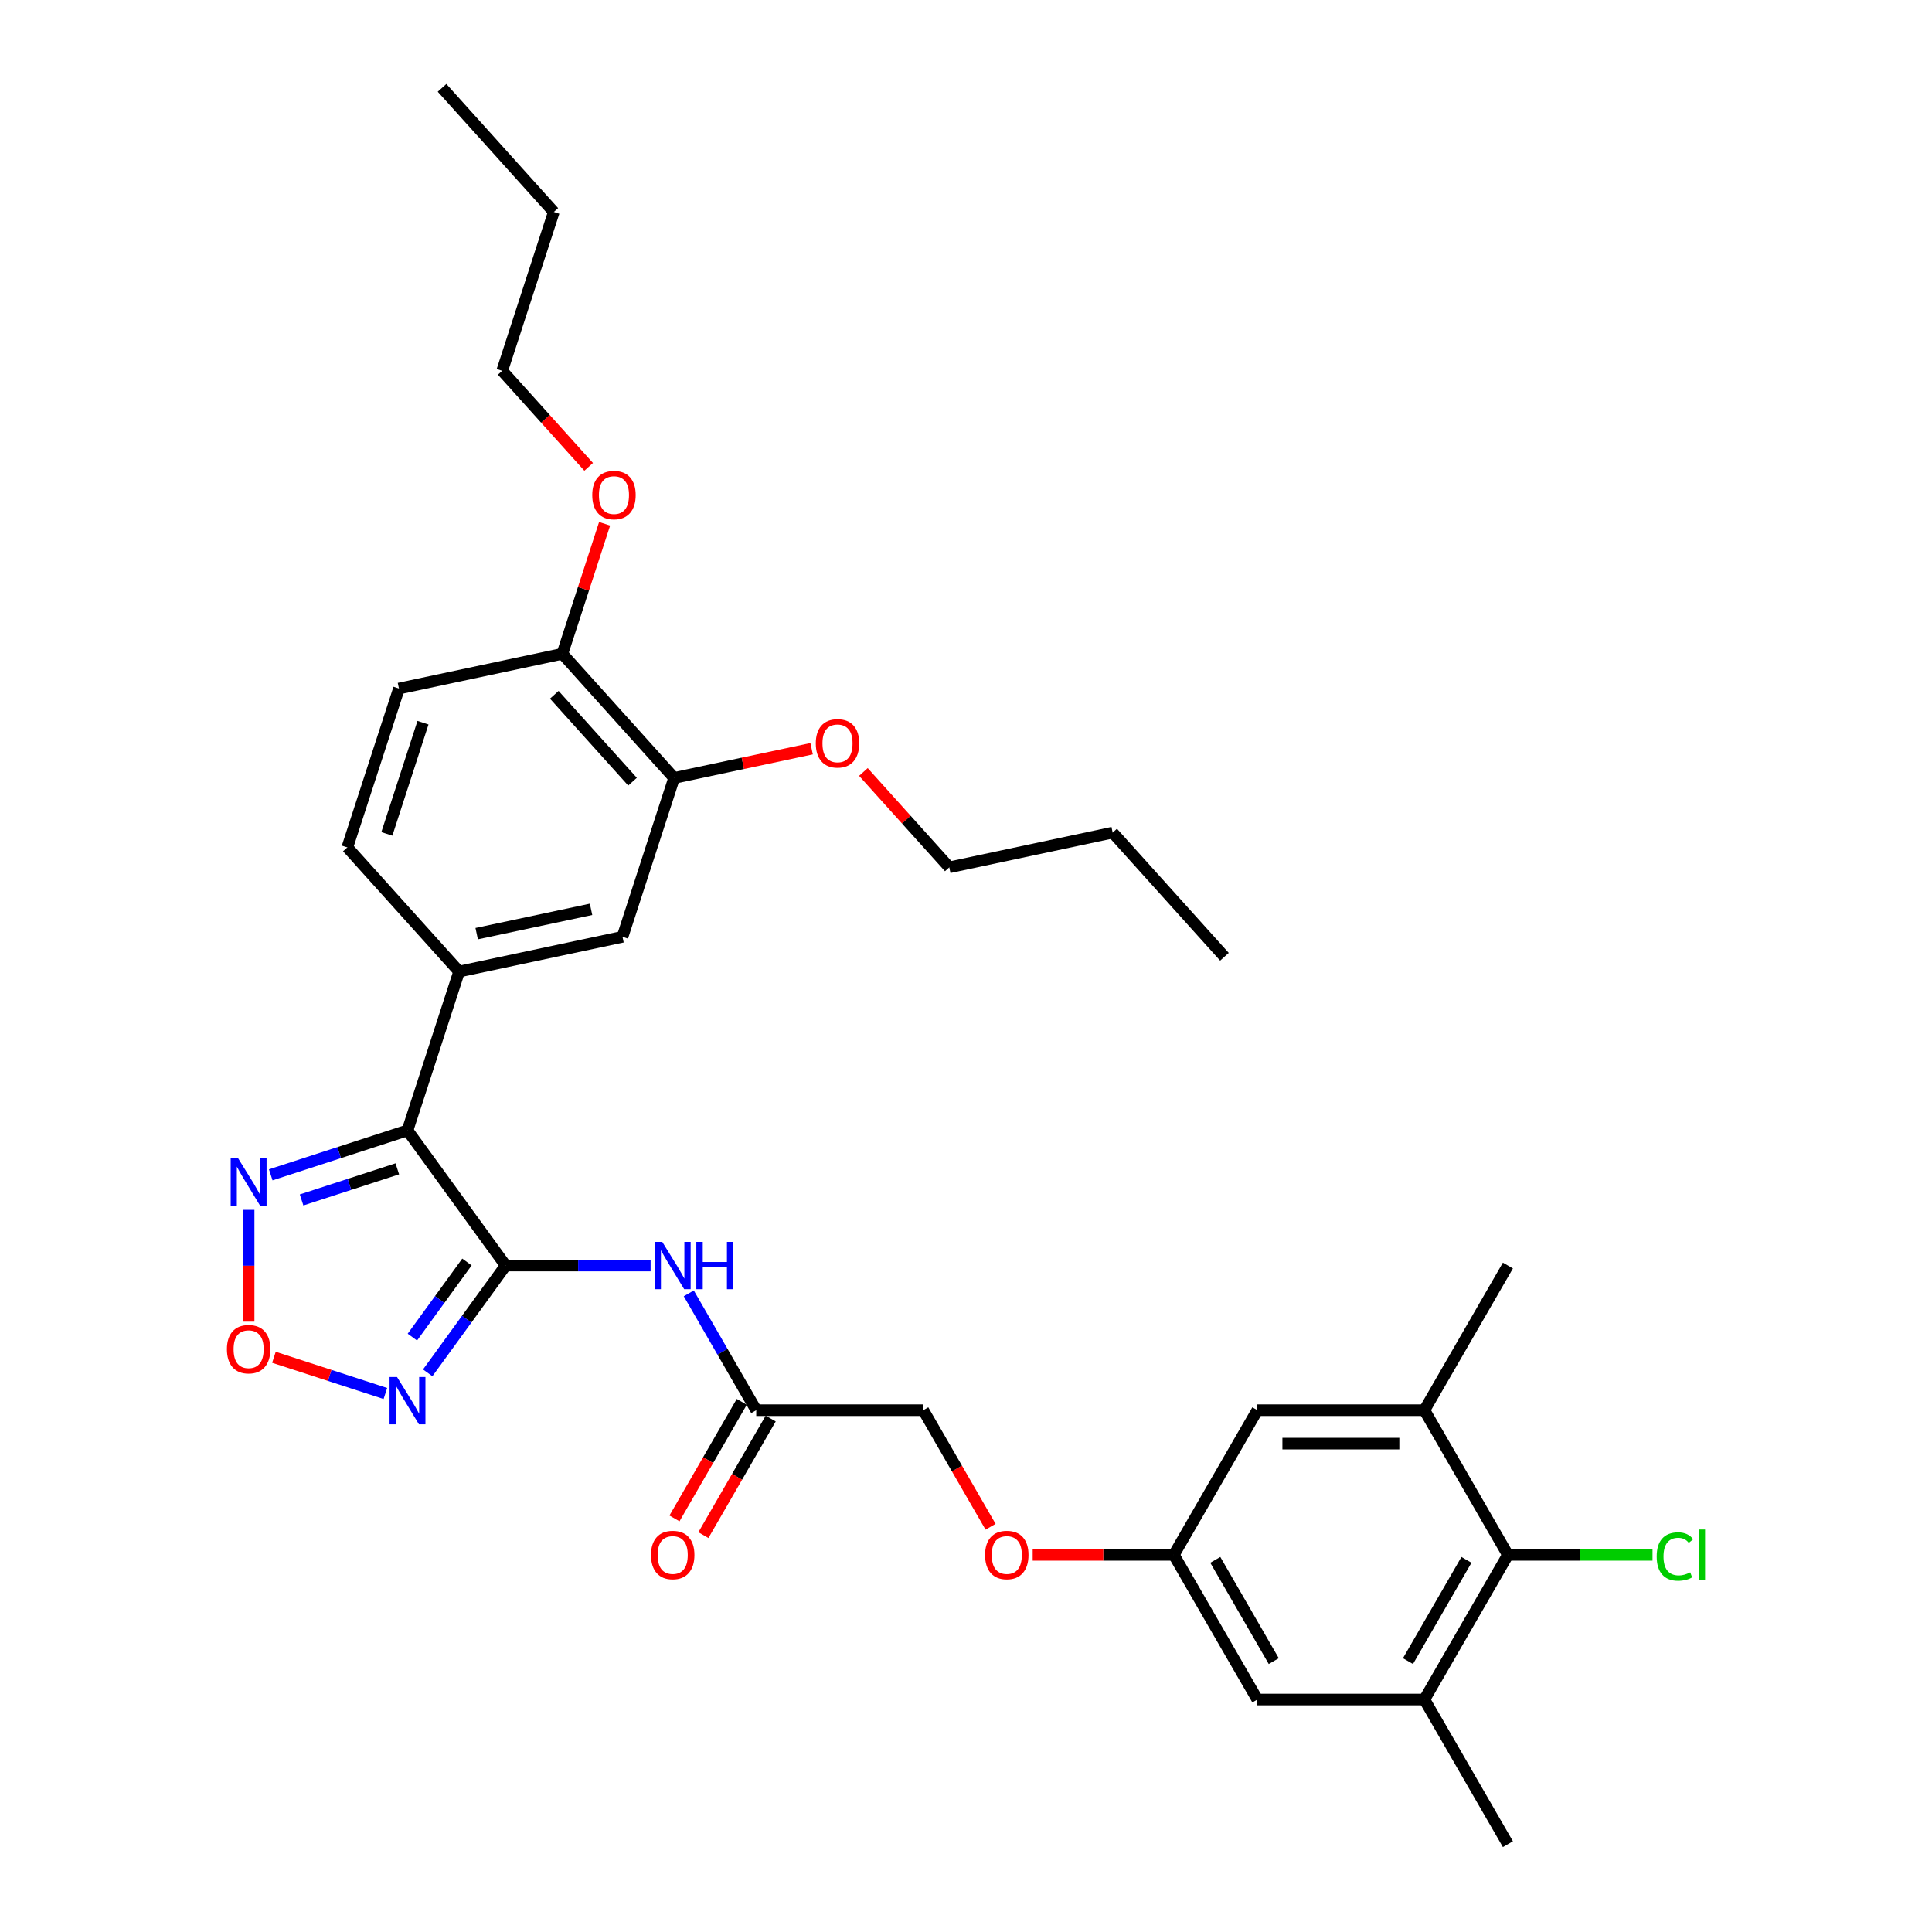 <?xml version='1.0' encoding='iso-8859-1'?>
<svg version='1.1' baseProfile='full'
              xmlns='http://www.w3.org/2000/svg'
                      xmlns:rdkit='http://www.rdkit.org/xml'
                      xmlns:xlink='http://www.w3.org/1999/xlink'
                  xml:space='preserve'
width='1000px' height='1000px' viewBox='0 0 1000 1000'>
<!-- END OF HEADER -->
<rect style='opacity:1.0;fill:#FFFFFF;stroke:none' width='1000' height='1000' x='0' y='0'> </rect>
<path class='bond-0' d='M 261.738,655.042 L 210.918,585.095' style='fill:none;fill-rule:evenodd;stroke:#000000;stroke-width:6px;stroke-linecap:butt;stroke-linejoin:miter;stroke-opacity:1' />
<path class='bond-1' d='M 261.738,655.042 L 241.561,682.814' style='fill:none;fill-rule:evenodd;stroke:#000000;stroke-width:6px;stroke-linecap:butt;stroke-linejoin:miter;stroke-opacity:1' />
<path class='bond-1' d='M 241.561,682.814 L 221.384,710.585' style='fill:none;fill-rule:evenodd;stroke:#0000FF;stroke-width:6px;stroke-linecap:butt;stroke-linejoin:miter;stroke-opacity:1' />
<path class='bond-1' d='M 241.695,653.21 L 227.571,672.65' style='fill:none;fill-rule:evenodd;stroke:#000000;stroke-width:6px;stroke-linecap:butt;stroke-linejoin:miter;stroke-opacity:1' />
<path class='bond-1' d='M 227.571,672.65 L 213.447,692.09' style='fill:none;fill-rule:evenodd;stroke:#0000FF;stroke-width:6px;stroke-linecap:butt;stroke-linejoin:miter;stroke-opacity:1' />
<path class='bond-4' d='M 261.738,655.042 L 299.244,655.042' style='fill:none;fill-rule:evenodd;stroke:#000000;stroke-width:6px;stroke-linecap:butt;stroke-linejoin:miter;stroke-opacity:1' />
<path class='bond-4' d='M 299.244,655.042 L 336.75,655.042' style='fill:none;fill-rule:evenodd;stroke:#0000FF;stroke-width:6px;stroke-linecap:butt;stroke-linejoin:miter;stroke-opacity:1' />
<path class='bond-2' d='M 210.918,585.095 L 175.528,596.594' style='fill:none;fill-rule:evenodd;stroke:#000000;stroke-width:6px;stroke-linecap:butt;stroke-linejoin:miter;stroke-opacity:1' />
<path class='bond-2' d='M 175.528,596.594 L 140.138,608.093' style='fill:none;fill-rule:evenodd;stroke:#0000FF;stroke-width:6px;stroke-linecap:butt;stroke-linejoin:miter;stroke-opacity:1' />
<path class='bond-2' d='M 205.645,604.991 L 180.872,613.04' style='fill:none;fill-rule:evenodd;stroke:#000000;stroke-width:6px;stroke-linecap:butt;stroke-linejoin:miter;stroke-opacity:1' />
<path class='bond-2' d='M 180.872,613.04 L 156.099,621.089' style='fill:none;fill-rule:evenodd;stroke:#0000FF;stroke-width:6px;stroke-linecap:butt;stroke-linejoin:miter;stroke-opacity:1' />
<path class='bond-5' d='M 210.918,585.095 L 237.636,502.868' style='fill:none;fill-rule:evenodd;stroke:#000000;stroke-width:6px;stroke-linecap:butt;stroke-linejoin:miter;stroke-opacity:1' />
<path class='bond-3' d='M 199.471,721.27 L 170.631,711.899' style='fill:none;fill-rule:evenodd;stroke:#0000FF;stroke-width:6px;stroke-linecap:butt;stroke-linejoin:miter;stroke-opacity:1' />
<path class='bond-3' d='M 170.631,711.899 L 141.791,702.528' style='fill:none;fill-rule:evenodd;stroke:#FF0000;stroke-width:6px;stroke-linecap:butt;stroke-linejoin:miter;stroke-opacity:1' />
<path class='bond-32' d='M 128.691,626.217 L 128.691,655.153' style='fill:none;fill-rule:evenodd;stroke:#0000FF;stroke-width:6px;stroke-linecap:butt;stroke-linejoin:miter;stroke-opacity:1' />
<path class='bond-32' d='M 128.691,655.153 L 128.691,684.09' style='fill:none;fill-rule:evenodd;stroke:#FF0000;stroke-width:6px;stroke-linecap:butt;stroke-linejoin:miter;stroke-opacity:1' />
<path class='bond-9' d='M 356.513,669.446 L 373.97,699.682' style='fill:none;fill-rule:evenodd;stroke:#0000FF;stroke-width:6px;stroke-linecap:butt;stroke-linejoin:miter;stroke-opacity:1' />
<path class='bond-9' d='M 373.97,699.682 L 391.426,729.918' style='fill:none;fill-rule:evenodd;stroke:#000000;stroke-width:6px;stroke-linecap:butt;stroke-linejoin:miter;stroke-opacity:1' />
<path class='bond-10' d='M 237.636,502.868 L 322.205,484.892' style='fill:none;fill-rule:evenodd;stroke:#000000;stroke-width:6px;stroke-linecap:butt;stroke-linejoin:miter;stroke-opacity:1' />
<path class='bond-10' d='M 246.726,483.258 L 305.925,470.674' style='fill:none;fill-rule:evenodd;stroke:#000000;stroke-width:6px;stroke-linecap:butt;stroke-linejoin:miter;stroke-opacity:1' />
<path class='bond-16' d='M 237.636,502.868 L 179.783,438.616' style='fill:none;fill-rule:evenodd;stroke:#000000;stroke-width:6px;stroke-linecap:butt;stroke-linejoin:miter;stroke-opacity:1' />
<path class='bond-6' d='M 780.492,804.794 L 737.263,879.67' style='fill:none;fill-rule:evenodd;stroke:#000000;stroke-width:6px;stroke-linecap:butt;stroke-linejoin:miter;stroke-opacity:1' />
<path class='bond-6' d='M 759.033,807.379 L 728.772,859.792' style='fill:none;fill-rule:evenodd;stroke:#000000;stroke-width:6px;stroke-linecap:butt;stroke-linejoin:miter;stroke-opacity:1' />
<path class='bond-21' d='M 780.492,804.794 L 817.921,804.794' style='fill:none;fill-rule:evenodd;stroke:#000000;stroke-width:6px;stroke-linecap:butt;stroke-linejoin:miter;stroke-opacity:1' />
<path class='bond-21' d='M 817.921,804.794 L 855.349,804.794' style='fill:none;fill-rule:evenodd;stroke:#00CC00;stroke-width:6px;stroke-linecap:butt;stroke-linejoin:miter;stroke-opacity:1' />
<path class='bond-34' d='M 780.492,804.794 L 737.263,729.918' style='fill:none;fill-rule:evenodd;stroke:#000000;stroke-width:6px;stroke-linecap:butt;stroke-linejoin:miter;stroke-opacity:1' />
<path class='bond-7' d='M 737.263,729.918 L 650.804,729.918' style='fill:none;fill-rule:evenodd;stroke:#000000;stroke-width:6px;stroke-linecap:butt;stroke-linejoin:miter;stroke-opacity:1' />
<path class='bond-7' d='M 724.294,747.21 L 663.773,747.21' style='fill:none;fill-rule:evenodd;stroke:#000000;stroke-width:6px;stroke-linecap:butt;stroke-linejoin:miter;stroke-opacity:1' />
<path class='bond-24' d='M 737.263,729.918 L 780.492,655.042' style='fill:none;fill-rule:evenodd;stroke:#000000;stroke-width:6px;stroke-linecap:butt;stroke-linejoin:miter;stroke-opacity:1' />
<path class='bond-8' d='M 737.263,879.67 L 650.804,879.67' style='fill:none;fill-rule:evenodd;stroke:#000000;stroke-width:6px;stroke-linecap:butt;stroke-linejoin:miter;stroke-opacity:1' />
<path class='bond-25' d='M 737.263,879.67 L 780.492,954.545' style='fill:none;fill-rule:evenodd;stroke:#000000;stroke-width:6px;stroke-linecap:butt;stroke-linejoin:miter;stroke-opacity:1' />
<path class='bond-17' d='M 383.939,725.595 L 366.522,755.762' style='fill:none;fill-rule:evenodd;stroke:#000000;stroke-width:6px;stroke-linecap:butt;stroke-linejoin:miter;stroke-opacity:1' />
<path class='bond-17' d='M 366.522,755.762 L 349.105,785.928' style='fill:none;fill-rule:evenodd;stroke:#FF0000;stroke-width:6px;stroke-linecap:butt;stroke-linejoin:miter;stroke-opacity:1' />
<path class='bond-17' d='M 398.914,734.241 L 381.497,764.408' style='fill:none;fill-rule:evenodd;stroke:#000000;stroke-width:6px;stroke-linecap:butt;stroke-linejoin:miter;stroke-opacity:1' />
<path class='bond-17' d='M 381.497,764.408 L 364.081,794.574' style='fill:none;fill-rule:evenodd;stroke:#FF0000;stroke-width:6px;stroke-linecap:butt;stroke-linejoin:miter;stroke-opacity:1' />
<path class='bond-20' d='M 391.426,729.918 L 477.886,729.918' style='fill:none;fill-rule:evenodd;stroke:#000000;stroke-width:6px;stroke-linecap:butt;stroke-linejoin:miter;stroke-opacity:1' />
<path class='bond-11' d='M 322.205,484.892 L 348.923,402.665' style='fill:none;fill-rule:evenodd;stroke:#000000;stroke-width:6px;stroke-linecap:butt;stroke-linejoin:miter;stroke-opacity:1' />
<path class='bond-22' d='M 348.923,402.665 L 384.507,395.101' style='fill:none;fill-rule:evenodd;stroke:#000000;stroke-width:6px;stroke-linecap:butt;stroke-linejoin:miter;stroke-opacity:1' />
<path class='bond-22' d='M 384.507,395.101 L 420.091,387.537' style='fill:none;fill-rule:evenodd;stroke:#FF0000;stroke-width:6px;stroke-linecap:butt;stroke-linejoin:miter;stroke-opacity:1' />
<path class='bond-33' d='M 348.923,402.665 L 291.07,338.413' style='fill:none;fill-rule:evenodd;stroke:#000000;stroke-width:6px;stroke-linecap:butt;stroke-linejoin:miter;stroke-opacity:1' />
<path class='bond-33' d='M 327.395,404.597 L 286.898,359.621' style='fill:none;fill-rule:evenodd;stroke:#000000;stroke-width:6px;stroke-linecap:butt;stroke-linejoin:miter;stroke-opacity:1' />
<path class='bond-12' d='M 650.804,729.918 L 607.574,804.794' style='fill:none;fill-rule:evenodd;stroke:#000000;stroke-width:6px;stroke-linecap:butt;stroke-linejoin:miter;stroke-opacity:1' />
<path class='bond-13' d='M 650.804,879.67 L 607.574,804.794' style='fill:none;fill-rule:evenodd;stroke:#000000;stroke-width:6px;stroke-linecap:butt;stroke-linejoin:miter;stroke-opacity:1' />
<path class='bond-13' d='M 659.295,859.792 L 629.034,807.379' style='fill:none;fill-rule:evenodd;stroke:#000000;stroke-width:6px;stroke-linecap:butt;stroke-linejoin:miter;stroke-opacity:1' />
<path class='bond-14' d='M 607.574,804.794 L 571.045,804.794' style='fill:none;fill-rule:evenodd;stroke:#000000;stroke-width:6px;stroke-linecap:butt;stroke-linejoin:miter;stroke-opacity:1' />
<path class='bond-14' d='M 571.045,804.794 L 534.516,804.794' style='fill:none;fill-rule:evenodd;stroke:#FF0000;stroke-width:6px;stroke-linecap:butt;stroke-linejoin:miter;stroke-opacity:1' />
<path class='bond-15' d='M 291.07,338.413 L 206.501,356.389' style='fill:none;fill-rule:evenodd;stroke:#000000;stroke-width:6px;stroke-linecap:butt;stroke-linejoin:miter;stroke-opacity:1' />
<path class='bond-23' d='M 291.07,338.413 L 302.005,304.761' style='fill:none;fill-rule:evenodd;stroke:#000000;stroke-width:6px;stroke-linecap:butt;stroke-linejoin:miter;stroke-opacity:1' />
<path class='bond-23' d='M 302.005,304.761 L 312.939,271.108' style='fill:none;fill-rule:evenodd;stroke:#FF0000;stroke-width:6px;stroke-linecap:butt;stroke-linejoin:miter;stroke-opacity:1' />
<path class='bond-18' d='M 179.783,438.616 L 206.501,356.389' style='fill:none;fill-rule:evenodd;stroke:#000000;stroke-width:6px;stroke-linecap:butt;stroke-linejoin:miter;stroke-opacity:1' />
<path class='bond-18' d='M 200.236,431.626 L 218.939,374.066' style='fill:none;fill-rule:evenodd;stroke:#000000;stroke-width:6px;stroke-linecap:butt;stroke-linejoin:miter;stroke-opacity:1' />
<path class='bond-19' d='M 512.719,790.251 L 495.302,760.085' style='fill:none;fill-rule:evenodd;stroke:#FF0000;stroke-width:6px;stroke-linecap:butt;stroke-linejoin:miter;stroke-opacity:1' />
<path class='bond-19' d='M 495.302,760.085 L 477.886,729.918' style='fill:none;fill-rule:evenodd;stroke:#000000;stroke-width:6px;stroke-linecap:butt;stroke-linejoin:miter;stroke-opacity:1' />
<path class='bond-26' d='M 446.894,399.572 L 469.119,424.256' style='fill:none;fill-rule:evenodd;stroke:#FF0000;stroke-width:6px;stroke-linecap:butt;stroke-linejoin:miter;stroke-opacity:1' />
<path class='bond-26' d='M 469.119,424.256 L 491.345,448.94' style='fill:none;fill-rule:evenodd;stroke:#000000;stroke-width:6px;stroke-linecap:butt;stroke-linejoin:miter;stroke-opacity:1' />
<path class='bond-27' d='M 304.694,241.643 L 282.314,216.788' style='fill:none;fill-rule:evenodd;stroke:#FF0000;stroke-width:6px;stroke-linecap:butt;stroke-linejoin:miter;stroke-opacity:1' />
<path class='bond-27' d='M 282.314,216.788 L 259.935,191.934' style='fill:none;fill-rule:evenodd;stroke:#000000;stroke-width:6px;stroke-linecap:butt;stroke-linejoin:miter;stroke-opacity:1' />
<path class='bond-28' d='M 491.345,448.94 L 575.915,430.964' style='fill:none;fill-rule:evenodd;stroke:#000000;stroke-width:6px;stroke-linecap:butt;stroke-linejoin:miter;stroke-opacity:1' />
<path class='bond-29' d='M 259.935,191.934 L 286.653,109.706' style='fill:none;fill-rule:evenodd;stroke:#000000;stroke-width:6px;stroke-linecap:butt;stroke-linejoin:miter;stroke-opacity:1' />
<path class='bond-30' d='M 575.915,430.964 L 633.767,495.216' style='fill:none;fill-rule:evenodd;stroke:#000000;stroke-width:6px;stroke-linecap:butt;stroke-linejoin:miter;stroke-opacity:1' />
<path class='bond-31' d='M 286.653,109.706 L 228.8,45.455' style='fill:none;fill-rule:evenodd;stroke:#000000;stroke-width:6px;stroke-linecap:butt;stroke-linejoin:miter;stroke-opacity:1' />
<path  class='atom-2' d='M 205.506 712.747
L 213.529 725.715
Q 214.325 726.995, 215.604 729.312
Q 216.884 731.629, 216.953 731.768
L 216.953 712.747
L 220.204 712.747
L 220.204 737.232
L 216.849 737.232
L 208.238 723.052
Q 207.235 721.392, 206.163 719.49
Q 205.126 717.588, 204.814 717
L 204.814 737.232
L 201.633 737.232
L 201.633 712.747
L 205.506 712.747
' fill='#0000FF'/>
<path  class='atom-3' d='M 123.279 599.57
L 131.302 612.539
Q 132.097 613.819, 133.377 616.136
Q 134.657 618.453, 134.726 618.591
L 134.726 599.57
L 137.977 599.57
L 137.977 624.055
L 134.622 624.055
L 126.011 609.876
Q 125.008 608.216, 123.936 606.314
Q 122.898 604.412, 122.587 603.824
L 122.587 624.055
L 119.405 624.055
L 119.405 599.57
L 123.279 599.57
' fill='#0000FF'/>
<path  class='atom-4' d='M 117.451 698.341
Q 117.451 692.462, 120.356 689.176
Q 123.261 685.891, 128.691 685.891
Q 134.12 685.891, 137.026 689.176
Q 139.931 692.462, 139.931 698.341
Q 139.931 704.289, 136.991 707.679
Q 134.051 711.033, 128.691 711.033
Q 123.296 711.033, 120.356 707.679
Q 117.451 704.324, 117.451 698.341
M 128.691 708.267
Q 132.426 708.267, 134.432 705.776
Q 136.472 703.252, 136.472 698.341
Q 136.472 693.534, 134.432 691.113
Q 132.426 688.658, 128.691 688.658
Q 124.956 688.658, 122.915 691.078
Q 120.91 693.499, 120.91 698.341
Q 120.91 703.286, 122.915 705.776
Q 124.956 708.267, 128.691 708.267
' fill='#FF0000'/>
<path  class='atom-5' d='M 342.785 642.8
L 350.808 655.769
Q 351.603 657.048, 352.883 659.365
Q 354.163 661.682, 354.232 661.821
L 354.232 642.8
L 357.483 642.8
L 357.483 667.285
L 354.128 667.285
L 345.517 653.106
Q 344.514 651.446, 343.442 649.543
Q 342.404 647.641, 342.093 647.053
L 342.093 667.285
L 338.911 667.285
L 338.911 642.8
L 342.785 642.8
' fill='#0000FF'/>
<path  class='atom-5' d='M 360.422 642.8
L 363.742 642.8
L 363.742 653.209
L 376.262 653.209
L 376.262 642.8
L 379.582 642.8
L 379.582 667.285
L 376.262 667.285
L 376.262 655.976
L 363.742 655.976
L 363.742 667.285
L 360.422 667.285
L 360.422 642.8
' fill='#0000FF'/>
<path  class='atom-18' d='M 336.957 804.863
Q 336.957 798.984, 339.862 795.698
Q 342.767 792.413, 348.197 792.413
Q 353.627 792.413, 356.532 795.698
Q 359.437 798.984, 359.437 804.863
Q 359.437 810.811, 356.497 814.201
Q 353.557 817.555, 348.197 817.555
Q 342.802 817.555, 339.862 814.201
Q 336.957 810.846, 336.957 804.863
M 348.197 814.789
Q 351.932 814.789, 353.938 812.299
Q 355.978 809.774, 355.978 804.863
Q 355.978 800.056, 353.938 797.635
Q 351.932 795.18, 348.197 795.18
Q 344.462 795.18, 342.421 797.6
Q 340.416 800.021, 340.416 804.863
Q 340.416 809.808, 342.421 812.299
Q 344.462 814.789, 348.197 814.789
' fill='#FF0000'/>
<path  class='atom-20' d='M 509.875 804.863
Q 509.875 798.984, 512.78 795.698
Q 515.685 792.413, 521.115 792.413
Q 526.545 792.413, 529.45 795.698
Q 532.355 798.984, 532.355 804.863
Q 532.355 810.811, 529.415 814.201
Q 526.476 817.555, 521.115 817.555
Q 515.72 817.555, 512.78 814.201
Q 509.875 810.846, 509.875 804.863
M 521.115 814.789
Q 524.85 814.789, 526.856 812.299
Q 528.896 809.774, 528.896 804.863
Q 528.896 800.056, 526.856 797.635
Q 524.85 795.18, 521.115 795.18
Q 517.38 795.18, 515.34 797.6
Q 513.334 800.021, 513.334 804.863
Q 513.334 809.808, 515.34 812.299
Q 517.38 814.789, 521.115 814.789
' fill='#FF0000'/>
<path  class='atom-22' d='M 857.51 805.641
Q 857.51 799.554, 860.346 796.373
Q 863.217 793.156, 868.646 793.156
Q 873.695 793.156, 876.393 796.719
L 874.11 798.586
Q 872.139 795.992, 868.646 795.992
Q 864.946 795.992, 862.974 798.482
Q 861.038 800.938, 861.038 805.641
Q 861.038 810.483, 863.044 812.973
Q 865.084 815.463, 869.027 815.463
Q 871.724 815.463, 874.871 813.837
L 875.84 816.431
Q 874.56 817.261, 872.623 817.745
Q 870.687 818.23, 868.542 818.23
Q 863.217 818.23, 860.346 814.979
Q 857.51 811.728, 857.51 805.641
' fill='#00CC00'/>
<path  class='atom-22' d='M 879.367 791.669
L 882.549 791.669
L 882.549 817.918
L 879.367 817.918
L 879.367 791.669
' fill='#00CC00'/>
<path  class='atom-23' d='M 422.253 384.758
Q 422.253 378.879, 425.158 375.593
Q 428.063 372.308, 433.493 372.308
Q 438.922 372.308, 441.827 375.593
Q 444.732 378.879, 444.732 384.758
Q 444.732 390.706, 441.793 394.095
Q 438.853 397.45, 433.493 397.45
Q 428.098 397.45, 425.158 394.095
Q 422.253 390.741, 422.253 384.758
M 433.493 394.683
Q 437.228 394.683, 439.233 392.193
Q 441.274 389.669, 441.274 384.758
Q 441.274 379.951, 439.233 377.53
Q 437.228 375.074, 433.493 375.074
Q 429.758 375.074, 427.717 377.495
Q 425.711 379.916, 425.711 384.758
Q 425.711 389.703, 427.717 392.193
Q 429.758 394.683, 433.493 394.683
' fill='#FF0000'/>
<path  class='atom-24' d='M 306.548 256.255
Q 306.548 250.375, 309.453 247.09
Q 312.358 243.804, 317.788 243.804
Q 323.217 243.804, 326.122 247.09
Q 329.027 250.375, 329.027 256.255
Q 329.027 262.203, 326.088 265.592
Q 323.148 268.947, 317.788 268.947
Q 312.393 268.947, 309.453 265.592
Q 306.548 262.237, 306.548 256.255
M 317.788 266.18
Q 321.523 266.18, 323.529 263.69
Q 325.569 261.165, 325.569 256.255
Q 325.569 251.447, 323.529 249.027
Q 321.523 246.571, 317.788 246.571
Q 314.053 246.571, 312.012 248.992
Q 310.006 251.413, 310.006 256.255
Q 310.006 261.2, 312.012 263.69
Q 314.053 266.18, 317.788 266.18
' fill='#FF0000'/>
</svg>

